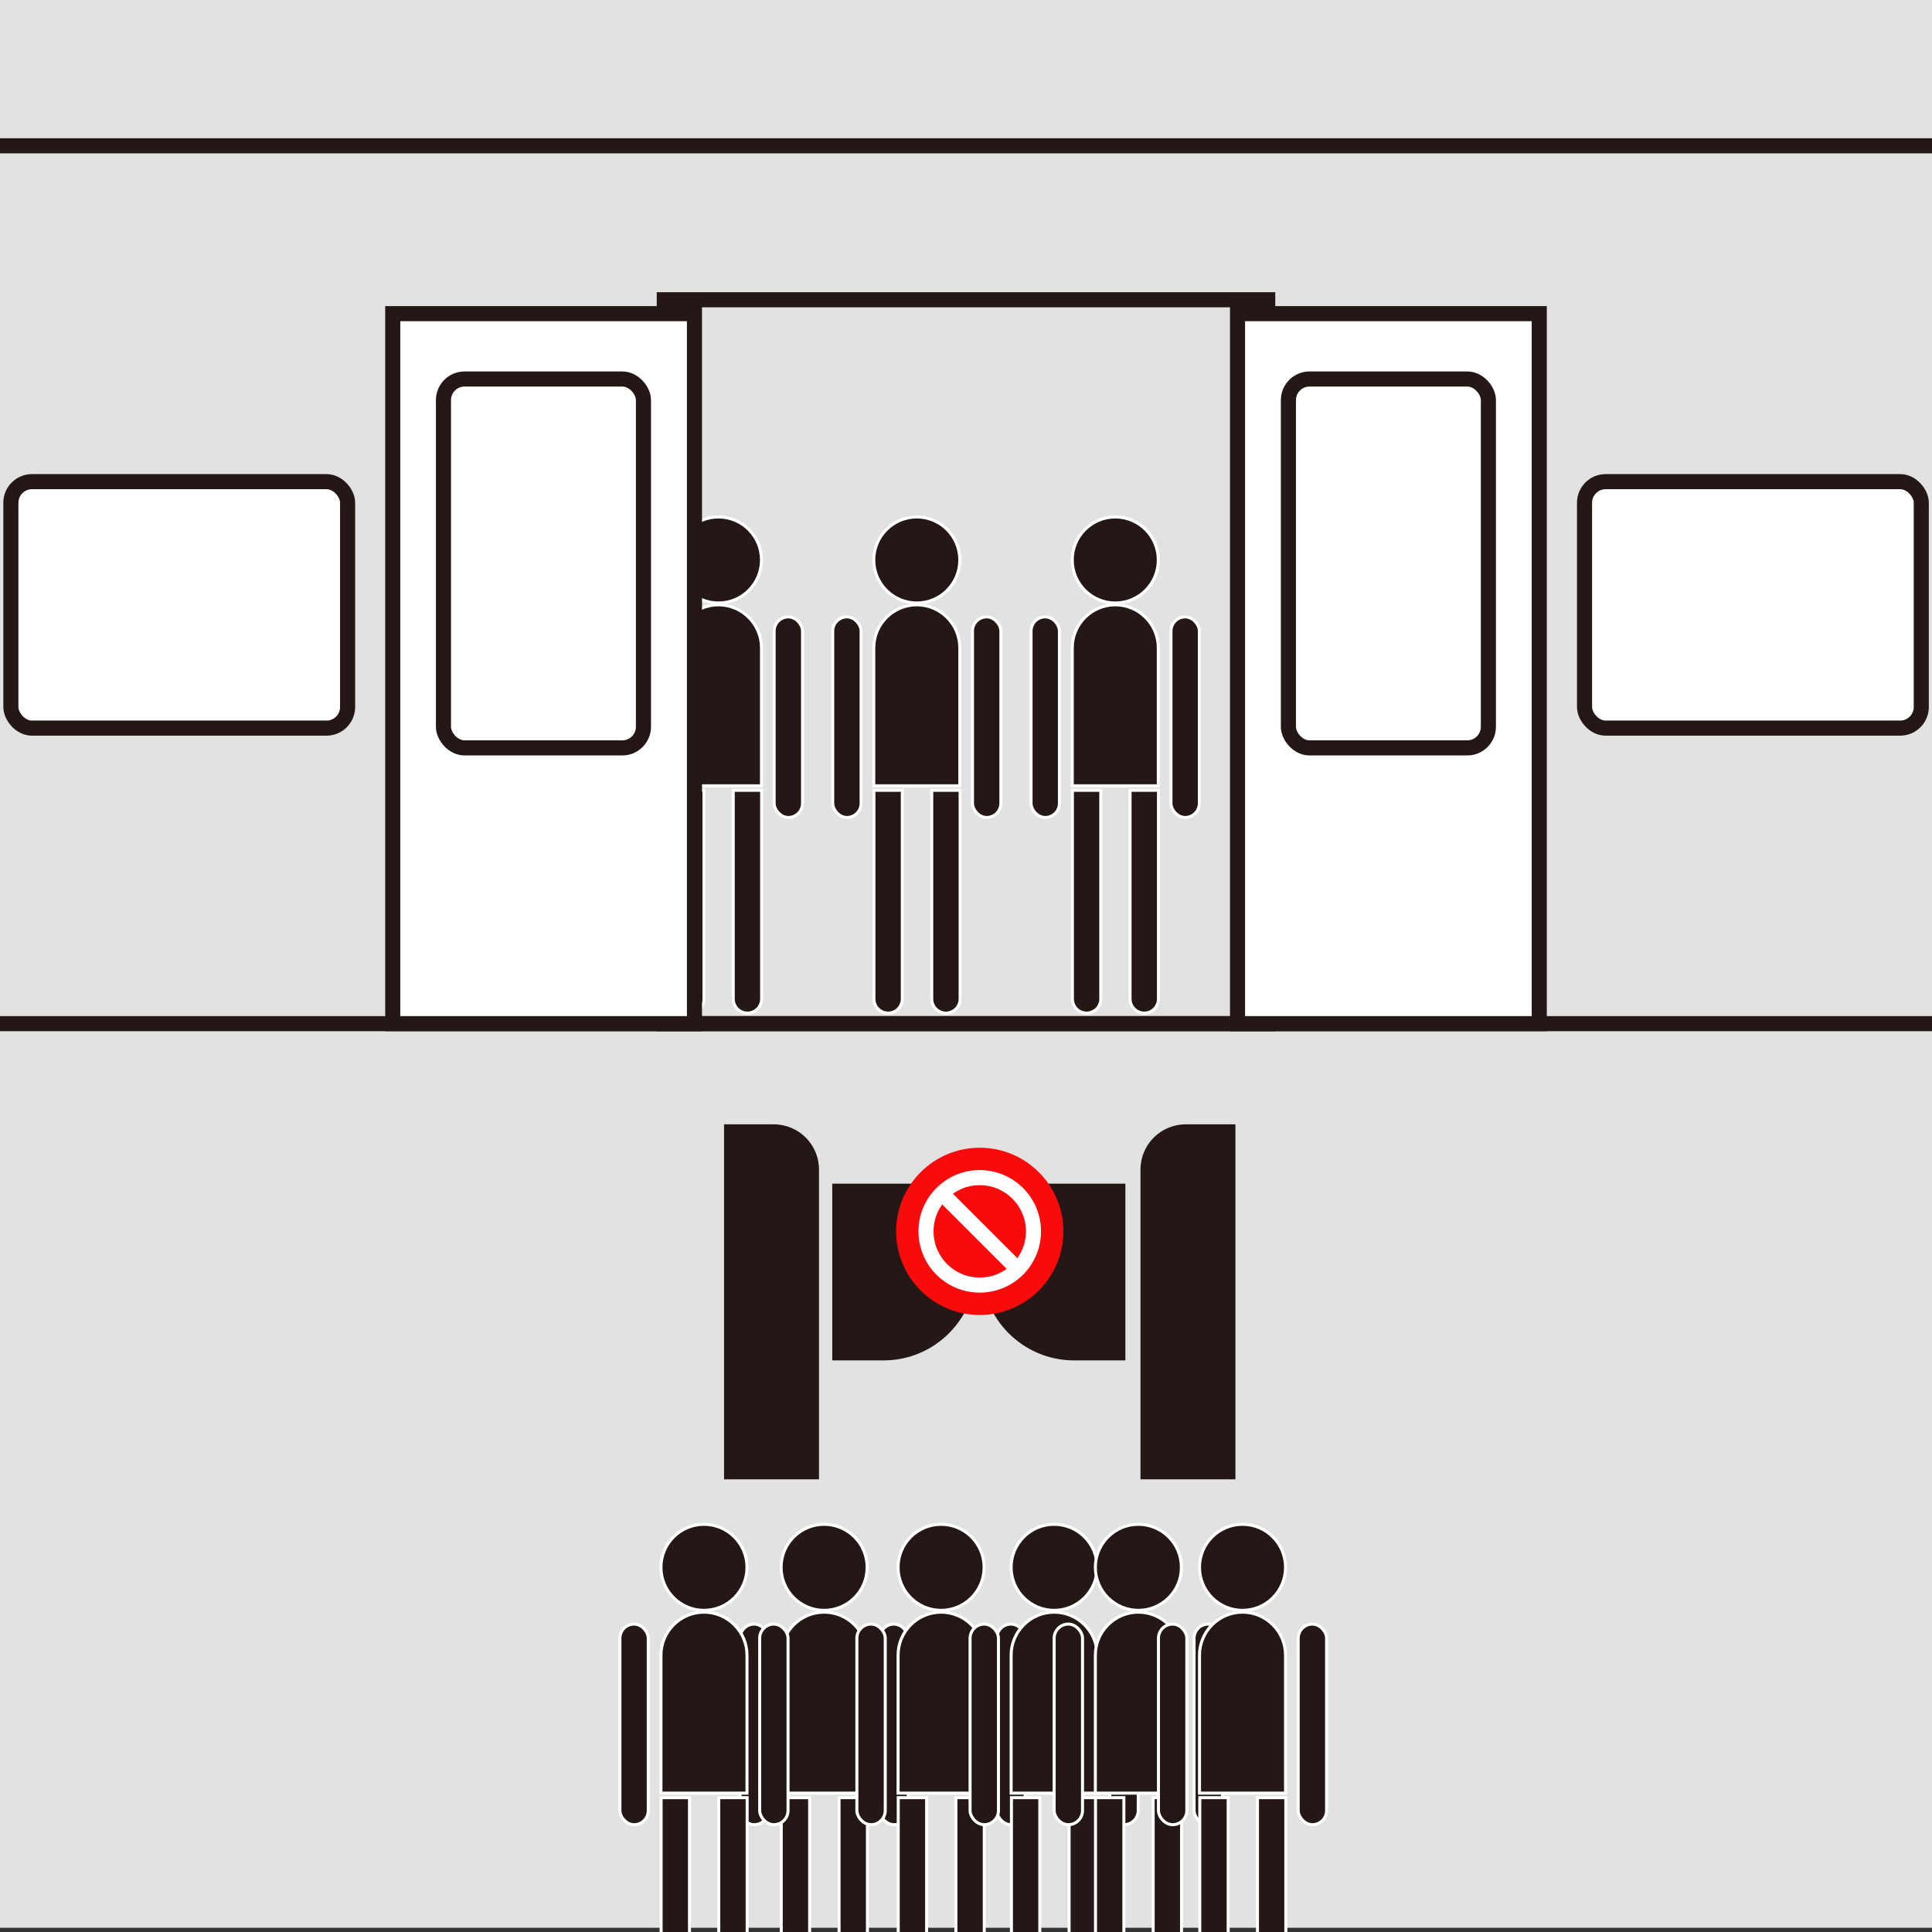 <?xml version="1.0" encoding="UTF-8"?>
<svg id="_图层_1" data-name="图层 1" xmlns="http://www.w3.org/2000/svg" viewBox="0 0 128 128">
  <rect x="0" y="0" width="128" height="128" fill="#333333" stroke="none"/>
  <defs>
    <style>
      .cls-1, .cls-2 {
        fill: #fff;
      }

      .cls-3, .cls-4 {
        fill: none;
      }

      .cls-3, .cls-4, .cls-5, .cls-2 {
        stroke-miterlimit: 10;
      }

      .cls-3, .cls-2 {
        stroke: #231815;
      }

      .cls-4, .cls-5 {
        stroke: #fff;
      }

      .cls-6 {
        fill: #e2e2e2;
      }

      .cls-5 {
        stroke-width: .2px;
      }

      .cls-5, .cls-7 {
        fill: #231815;
      }

      .cls-8 {
        fill: #f90b0b;
      }
    </style>
  </defs>
  <rect class="cls-6" width="128" height="127.72"/>
  <rect class="cls-3" x="-4.68" y="9.66" width="137.36" height="58.16"/>
  <rect class="cls-3" x="44.01" y="19.86" width="39.98" height="47.96"/>
  <g>
    <circle class="cls-5" cx="54.6" cy="103.84" r="2.85"/>
    <path class="cls-5" d="M54.6,106.81h0c1.57,0,2.85,1.28,2.85,2.85v9.14h-5.7v-9.14c0-1.57,1.28-2.85,2.85-2.85Z"/>
    <path class="cls-5" d="M51.76,119.1h1.88v13.82c0,.52-.42,.94-.94,.94h0c-.52,0-.94-.42-.94-.94v-13.82h0Z"/>
    <rect class="cls-5" x="49.03" y="107.6" width="1.88" height="13.29" rx=".94" ry=".94"/>
    <rect class="cls-5" x="58.29" y="107.6" width="1.88" height="13.29" rx=".94" ry=".94"/>
    <path class="cls-5" d="M55.59,119.1h1.88v13.82c0,.52-.42,.94-.94,.94h0c-.52,0-.94-.42-.94-.94v-13.82h0Z"/>
  </g>
  <g>
    <circle class="cls-5" cx="47.6" cy="37.1" r="2.85"/>
    <path class="cls-5" d="M47.6,40.07h0c1.57,0,2.85,1.28,2.85,2.85v9.14h-5.7v-9.14c0-1.57,1.28-2.85,2.85-2.85Z"/>
    <path class="cls-5" d="M44.76,52.36h1.88v13.82c0,.52-.42,.94-.94,.94h0c-.52,0-.94-.42-.94-.94v-13.82h0Z"/>
    <rect class="cls-5" x="42.02" y="40.87" width="1.88" height="13.29" rx=".94" ry=".94"/>
    <rect class="cls-5" x="51.29" y="40.87" width="1.88" height="13.29" rx=".94" ry=".94"/>
    <path class="cls-5" d="M48.58,52.36h1.88v13.82c0,.52-.42,.94-.94,.94h0c-.52,0-.94-.42-.94-.94v-13.82h0Z"/>
  </g>
  <g>
    <circle class="cls-5" cx="60.74" cy="37.1" r="2.85"/>
    <path class="cls-5" d="M60.74,40.07h0c1.57,0,2.85,1.28,2.85,2.85v9.14h-5.7v-9.14c0-1.57,1.28-2.85,2.85-2.85Z"/>
    <path class="cls-5" d="M57.9,52.36h1.88v13.82c0,.52-.42,.94-.94,.94h0c-.52,0-.94-.42-.94-.94v-13.82h0Z"/>
    <rect class="cls-5" x="55.17" y="40.87" width="1.88" height="13.29" rx=".94" ry=".94"/>
    <rect class="cls-5" x="64.43" y="40.87" width="1.88" height="13.29" rx=".94" ry=".94"/>
    <path class="cls-5" d="M61.73,52.36h1.88v13.82c0,.52-.42,.94-.94,.94h0c-.52,0-.94-.42-.94-.94v-13.82h0Z"/>
  </g>
  <g>
    <circle class="cls-5" cx="73.89" cy="37.1" r="2.85"/>
    <path class="cls-5" d="M73.89,40.07h0c1.57,0,2.85,1.28,2.85,2.85v9.14h-5.7v-9.14c0-1.57,1.28-2.85,2.85-2.85Z"/>
    <path class="cls-5" d="M71.05,52.36h1.88v13.82c0,.52-.42,.94-.94,.94h0c-.52,0-.94-.42-.94-.94v-13.82h0Z"/>
    <rect class="cls-5" x="68.31" y="40.87" width="1.88" height="13.29" rx=".94" ry=".94"/>
    <rect class="cls-5" x="77.58" y="40.87" width="1.88" height="13.29" rx=".94" ry=".94"/>
    <path class="cls-5" d="M74.87,52.36h1.88v13.82c0,.52-.42,.94-.94,.94h0c-.52,0-.94-.42-.94-.94v-13.82h0Z"/>
  </g>
  <g>
    <circle class="cls-5" cx="62.35" cy="103.84" r="2.85"/>
    <path class="cls-5" d="M62.35,106.81h0c1.57,0,2.85,1.28,2.85,2.85v9.14h-5.7v-9.14c0-1.57,1.28-2.85,2.85-2.85Z"/>
    <path class="cls-5" d="M59.51,119.1h1.88v13.82c0,.52-.42,.94-.94,.94h0c-.52,0-.94-.42-.94-.94v-13.82h0Z"/>
    <rect class="cls-5" x="56.77" y="107.6" width="1.88" height="13.29" rx=".94" ry=".94"/>
    <rect class="cls-5" x="66.04" y="107.6" width="1.88" height="13.29" rx=".94" ry=".94"/>
    <path class="cls-5" d="M63.33,119.1h1.88v13.82c0,.52-.42,.94-.94,.94h0c-.52,0-.94-.42-.94-.94v-13.82h0Z"/>
  </g>
  <g>
    <circle class="cls-5" cx="69.84" cy="103.84" r="2.85"/>
    <path class="cls-5" d="M69.84,106.81h0c1.57,0,2.85,1.28,2.85,2.85v9.14h-5.7v-9.14c0-1.57,1.28-2.85,2.85-2.85Z"/>
    <path class="cls-5" d="M67.01,119.1h1.88v13.82c0,.52-.42,.94-.94,.94h0c-.52,0-.94-.42-.94-.94v-13.82h0Z"/>
    <rect class="cls-5" x="64.27" y="107.6" width="1.88" height="13.29" rx=".94" ry=".94"/>
    <rect class="cls-5" x="73.53" y="107.6" width="1.88" height="13.29" rx=".94" ry=".94"/>
    <path class="cls-5" d="M70.83,119.1h1.88v13.82c0,.52-.42,.94-.94,.94h0c-.52,0-.94-.42-.94-.94v-13.82h0Z"/>
  </g>
  <g>
    <circle class="cls-5" cx="75.42" cy="103.84" r="2.85"/>
    <path class="cls-5" d="M75.42,106.81h0c1.57,0,2.85,1.28,2.85,2.85v9.14h-5.7v-9.14c0-1.57,1.28-2.85,2.85-2.85Z"/>
    <path class="cls-5" d="M72.58,119.1h1.88v13.82c0,.52-.42,.94-.94,.94h0c-.52,0-.94-.42-.94-.94v-13.82h0Z"/>
    <rect class="cls-5" x="69.84" y="107.6" width="1.88" height="13.29" rx=".94" ry=".94"/>
    <rect class="cls-5" x="79.11" y="107.6" width="1.88" height="13.29" rx=".94" ry=".94"/>
    <path class="cls-5" d="M76.4,119.1h1.88v13.82c0,.52-.42,.94-.94,.94h0c-.52,0-.94-.42-.94-.94v-13.82h0Z"/>
  </g>
  <g>
    <circle class="cls-5" cx="82.32" cy="103.84" r="2.85"/>
    <path class="cls-5" d="M82.32,106.81h0c1.57,0,2.85,1.28,2.85,2.85v9.14h-5.7v-9.14c0-1.57,1.28-2.85,2.85-2.85Z"/>
    <path class="cls-5" d="M79.49,119.1h1.88v13.82c0,.52-.42,.94-.94,.94h0c-.52,0-.94-.42-.94-.94v-13.82h0Z"/>
    <rect class="cls-5" x="76.75" y="107.6" width="1.88" height="13.29" rx=".94" ry=".94"/>
    <rect class="cls-5" x="86.01" y="107.6" width="1.88" height="13.29" rx=".94" ry=".94"/>
    <path class="cls-5" d="M83.31,119.1h1.88v13.82c0,.52-.42,.94-.94,.94h0c-.52,0-.94-.42-.94-.94v-13.82h0Z"/>
  </g>
  <g>
    <circle class="cls-5" cx="46.64" cy="103.84" r="2.85"/>
    <path class="cls-5" d="M46.64,106.81h0c1.57,0,2.85,1.28,2.85,2.85v9.14h-5.7v-9.14c0-1.57,1.28-2.85,2.85-2.85Z"/>
    <path class="cls-5" d="M43.8,119.1h1.88v13.82c0,.52-.42,.94-.94,.94h0c-.52,0-.94-.42-.94-.94v-13.82h0Z"/>
    <rect class="cls-5" x="41.07" y="107.6" width="1.88" height="13.29" rx=".94" ry=".94"/>
    <rect class="cls-5" x="50.33" y="107.6" width="1.88" height="13.29" rx=".94" ry=".94"/>
    <path class="cls-5" d="M47.62,119.1h1.88v13.82c0,.52-.42,.94-.94,.94h0c-.52,0-.94-.42-.94-.94v-13.82h0Z"/>
  </g>
  <rect class="cls-2" x="26.02" y="20.78" width="19.99" height="47.04"/>
  <rect class="cls-2" x="81.99" y="20.78" width="19.99" height="47.04"/>
  <rect class="cls-3" x="29.38" y="25.11" width="13.25" height="24.44" rx="1.4" ry="1.4"/>
  <rect class="cls-2" x=".72" y="31.91" width="22.31" height="16.33" rx="1.4" ry="1.4"/>
  <rect class="cls-2" x="104.98" y="31.91" width="22.31" height="16.33" rx="1.4" ry="1.4"/>
  <rect class="cls-3" x="85.36" y="25.11" width="13.25" height="24.44" rx="1.4" ry="1.4"/>
  <path class="cls-7" d="M47.97,74.49h3.29c1.66,0,3,1.34,3,3v20.52h-6.29v-23.52h0Z"/>
  <path class="cls-7" d="M78.56,74.49h3.29v23.52h-6.29v-20.52c0-1.66,1.34-3,3-3Z"/>
  <path class="cls-7" d="M55.14,78.42h9.53v5.58c0,3.38-2.75,6.13-6.13,6.13h-3.4v-11.71h0Z"/>
  <path class="cls-7" d="M65.04,78.42h3.4c3.38,0,6.13,2.75,6.13,6.13v5.58h-9.53v-11.71h0Z" transform="translate(139.6 168.55) rotate(-180)"/>
  <g>
    <circle class="cls-8" cx="64.91" cy="81.58" r="5.54"/>
    <rect class="cls-1" x="64.41" y="77.97" width="1" height="7.21" transform="translate(-38.67 69.79) rotate(-45)"/>
    <circle class="cls-4" cx="64.91" cy="81.58" r="3.56"/>
  </g>
</svg>
